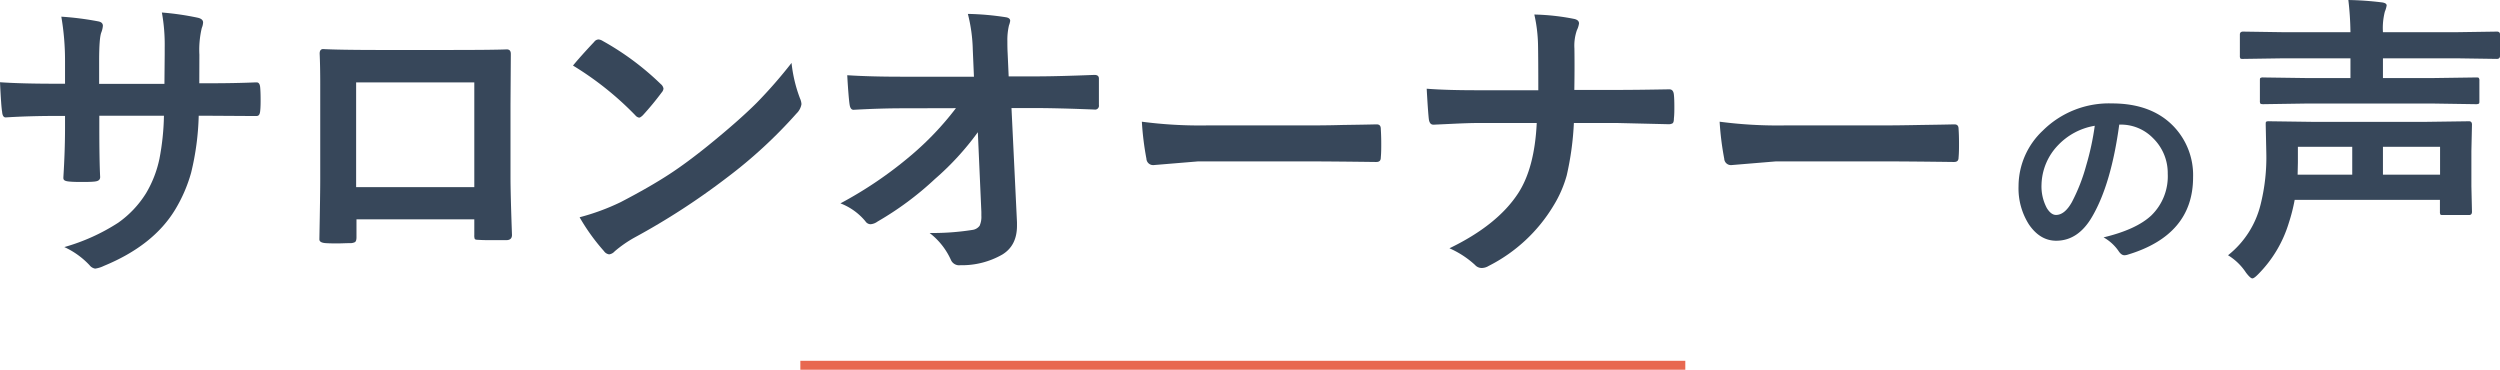 <svg xmlns="http://www.w3.org/2000/svg" viewBox="0 0 559.35 82.72">
  <defs>
    <style>
      .a {
        fill: #e86850;
      }

      .b {
        fill: #37475a;
      }
    </style>
  </defs>
  <g>
    <rect class="a" x="179.07" y="80.72" width="198" height="2"/>
    <g>
      <path class="b" d="M457.91,255.4h2.39q5.58,0,10.26-.2h.17c.47,0,.73.36.8,1.09s.1,1.75.1,2.66,0,1.82-.1,2.69-.37,1.09-.9,1.09h-.26l-9.8-.06h-2.79a59.54,59.54,0,0,1-1.69,12.71,33.12,33.12,0,0,1-3.55,8.24q-4.86,8.07-16,12.65a6.44,6.44,0,0,1-1.93.6,2,2,0,0,1-1.26-.77,18,18,0,0,0-5.64-4.05,44.52,44.52,0,0,0,12.05-5.44A22.82,22.82,0,0,0,446,280a25.15,25.15,0,0,0,3-7.74,55.59,55.59,0,0,0,1-9.59H435.54v2.45q0,7.68.19,11.26c0,.58-.34.9-1.16,1s-1.82.1-2.89.1-2,0-2.95-.1-1.23-.33-1.23-.79v-.17c.24-3.85.37-7.56.37-11.12v-2.59h-2.06q-5.91,0-11.23.33c-.46,0-.73-.43-.79-1.3-.14-.7-.29-2.9-.47-6.57q4.76.33,12.49.33h2.06v-5a57.87,57.87,0,0,0-.83-10,67.35,67.35,0,0,1,8.3,1.06c.68.14,1,.46,1,1A5.41,5.41,0,0,1,436,244c-.34.82-.5,3-.5,6.54v5h14.61l.06-6.67c0-.31,0-.78,0-1.4a40.69,40.69,0,0,0-.63-7.9,61.8,61.8,0,0,1,8,1.16c.81.18,1.22.53,1.22,1.07a3.47,3.47,0,0,1-.29,1.22,21.14,21.14,0,0,0-.54,6Z" transform="translate(-413.32 -236.77)"/>
      <path class="b" d="M519.44,285.84H493.08v4c0,.58-.11.94-.34,1.1a2.32,2.32,0,0,1-1.16.23c-.88,0-1.78.06-2.69.06s-1.8,0-2.69-.06-1.42-.32-1.42-.83v-.17q.2-10.59.19-13.51V255.59q0-4-.13-6.84c0-.64.26-1,.77-1q3.58.19,12.15.2h16.17q9.6,0,12.78-.13c.6,0,.9.34.9,1v.33l-.07,11v16.24q0,3.68.33,12.95c0,.77-.43,1.16-1.29,1.16l-3.12,0c-1.07,0-2.11,0-3.12-.07-.42,0-.69-.06-.8-.2a2.23,2.23,0,0,1-.1-.86Zm0-7.2V255.2H493v23.44Z" transform="translate(-413.32 -236.77)"/>
      <path class="b" d="M541.52,251.44q1.69-2.06,4.75-5.31a1.24,1.24,0,0,1,1-.53,2.16,2.16,0,0,1,.9.33,61.71,61.71,0,0,1,13,9.66,1.63,1.63,0,0,1,.6,1,1.52,1.52,0,0,1-.4.86,64,64,0,0,1-4.22,5.11c-.38.36-.65.53-.83.53a1.41,1.41,0,0,1-.86-.53A70.24,70.24,0,0,0,541.52,251.44ZM543,285.38a50.33,50.33,0,0,0,9.2-3.39q6.57-3.42,10.92-6.27,3.82-2.49,8.64-6.38,6.84-5.55,10.86-9.56a105.79,105.79,0,0,0,7.8-8.93,31.6,31.6,0,0,0,1.89,7.93,3.57,3.57,0,0,1,.33,1.3,3.72,3.72,0,0,1-1.09,2.06,106.22,106.22,0,0,1-15.64,14.41,157.4,157.4,0,0,1-20.52,13.31,27,27,0,0,0-4.55,3.15,2,2,0,0,1-1.23.67,1.68,1.68,0,0,1-1.16-.73A45.17,45.17,0,0,1,543,285.38Z" transform="translate(-413.32 -236.77)"/>
      <path class="b" d="M632.1,266.35a62,62,0,0,1-9.59,10.46,70,70,0,0,1-12.85,9.53,3.08,3.08,0,0,1-1.56.6,1.42,1.42,0,0,1-1.16-.67,13.56,13.56,0,0,0-5.58-4A89.67,89.67,0,0,0,617.2,271.5a66.79,66.79,0,0,0,10-10.53L615.3,261q-5,0-10.89.33c-.55.07-.87-.32-1-1.16s-.33-3-.53-6.57q5.12.33,12.18.33h16.17l-.26-6.05a35.32,35.32,0,0,0-1.1-8,62.44,62.44,0,0,1,8.57.76c.6.11.9.38.9.8a4.47,4.47,0,0,1-.27,1,14.3,14.3,0,0,0-.36,3.55c0,.71,0,1.61.06,2.69l.23,5.18H645q4.86,0,13.19-.33c.68,0,1,.28,1,.83,0,1,0,2,0,2.92s0,2,0,3a.86.86,0,0,1-1,1q-8.33-.33-13.05-.33h-5.51l1.23,25.56c0,.27,0,.52,0,.77q0,4.44-3.28,6.44a18.2,18.2,0,0,1-9.4,2.39,2,2,0,0,1-2.09-1.16,15.64,15.64,0,0,0-4.78-6.05,57.55,57.55,0,0,0,9.59-.69,2.38,2.38,0,0,0,1.6-.93,4.89,4.89,0,0,0,.39-2.26c0-.31,0-.59,0-.83Z" transform="translate(-413.32 -236.77)"/>
      <path class="b" d="M668.8,264a99.46,99.46,0,0,0,14.68.83h21.91c2.15,0,4.91,0,8.3-.1,4.32-.06,6.76-.11,7.34-.13h.33q.9,0,.9,1c.06,1,.1,2.12.1,3.22s0,2.15-.1,3.19c0,.69-.32,1-1,1H721q-10.2-.13-15.17-.13H681.38l-10,.83a1.5,1.5,0,0,1-1.56-1.43A64.71,64.71,0,0,1,668.8,264Z" transform="translate(-413.32 -236.77)"/>
      <path class="b" d="M765.56,256.89h9.13q4.75,0,11.82-.13h.33c.6,0,.92.41,1,1.22s.1,1.75.1,2.66,0,1.76-.1,2.62c0,.58-.1.95-.3,1.1a1.8,1.8,0,0,1-1,.2l-11.42-.27h-9.66a65.9,65.9,0,0,1-1.6,11.72,26.22,26.22,0,0,1-3,6.84,35.7,35.7,0,0,1-14.47,13.42,3,3,0,0,1-1.56.46,2,2,0,0,1-1.5-.69,20.76,20.76,0,0,0-5.71-3.72Q748.36,287.13,753,280q3.67-5.64,4.15-15.71H744c-1.33,0-3.16.06-5.51.17l-4.28.2H734c-.56,0-.9-.43-1-1.3s-.27-3-.47-6.74q4.43.35,11.56.34h13.41q0-7.08-.06-10.06a33.41,33.41,0,0,0-.83-6.88,51,51,0,0,1,9,1c.68.18,1,.5,1,1a5,5,0,0,1-.47,1.49,10.53,10.53,0,0,0-.56,4.12C765.63,251.19,765.6,254.3,765.56,256.89Z" transform="translate(-413.32 -236.77)"/>
      <path class="b" d="M798.07,264a99.55,99.55,0,0,0,14.68.83h21.91q3.23,0,8.3-.1c4.32-.06,6.77-.11,7.34-.13h.33q.9,0,.9,1c.07,1,.1,2.12.1,3.22s0,2.15-.1,3.19c0,.69-.32,1-1,1h-.27q-10.18-.13-15.17-.13H810.66l-10,.83a1.5,1.5,0,0,1-1.56-1.43A64.71,64.71,0,0,1,798.07,264Z" transform="translate(-413.32 -236.77)"/>
      <path class="b" d="M887.48,264.64q-1.79,13.23-6,20.5-3.13,5.49-8.11,5.49-3.6,0-6.09-3.63a15,15,0,0,1-2.33-8.6A17.09,17.09,0,0,1,870.37,266a21,21,0,0,1,15.48-6.09q9,0,13.95,5.3A15.75,15.75,0,0,1,904,276.43q0,12.92-14.66,17.33a2.69,2.69,0,0,1-.7.12c-.47,0-.92-.32-1.35-1a10,10,0,0,0-3.32-3q7.34-1.76,10.69-4.91a12.19,12.19,0,0,0,3.67-9.32,10.89,10.89,0,0,0-3.32-8,10,10,0,0,0-7.32-3Zm-5.53.28a14.61,14.61,0,0,0-8.14,4.32,13.13,13.13,0,0,0-3.72,8.81,10.27,10.27,0,0,0,1.19,5.28c.62,1,1.3,1.53,2.05,1.53q1.95,0,3.57-2.9a40.48,40.48,0,0,0,3.19-8.18A59.64,59.64,0,0,0,882,264.92Z" transform="translate(-413.32 -236.77)"/>
      <path class="b" d="M911.82,293.88a20.75,20.75,0,0,0,7.27-11.29,43.31,43.31,0,0,0,1.29-11.76l-.13-6.17c0-.38,0-.6.13-.67a1.27,1.27,0,0,1,.6-.09l9.53.13h25.76l9.47-.13c.44,0,.66.25.66.76l-.13,5.91v7.87l.13,5.71c0,.49-.22.73-.66.73H960c-.38,0-.6,0-.67-.13a1.23,1.23,0,0,1-.1-.6v-2.66h-32.5a40.12,40.12,0,0,1-1.3,5.12,27.67,27.67,0,0,1-6.8,11.45c-.62.64-1.08,1-1.37,1s-.76-.43-1.42-1.29A12.73,12.73,0,0,0,911.82,293.88Zm17.26-33.94-9.36.14c-.38,0-.6-.05-.67-.14a1.15,1.15,0,0,1-.1-.59v-4.52c0-.35,0-.56.14-.63a1.18,1.18,0,0,1,.63-.1l9.36.13h10.13v-4.41H924l-8.8.13c-.35,0-.56,0-.63-.13a1.12,1.12,0,0,1-.1-.6V244.5c0-.44.24-.66.73-.66l8.8.13h15.21a67.85,67.85,0,0,0-.47-7.2,70.15,70.15,0,0,1,7.47.53c.73.09,1.1.32,1.1.7a6,6,0,0,1-.4,1.36,14.71,14.71,0,0,0-.43,4.61h16.67l8.83-.13c.46,0,.7.22.7.66v4.72c0,.49-.24.73-.7.73l-8.83-.13H946.48v4.41H958l9.23-.13c.4,0,.63,0,.7.13a.91.91,0,0,1,.13.6v4.52c0,.35,0,.56-.16.63a1.47,1.47,0,0,1-.67.1l-9.23-.14Zm-1.63,13.19-.06,2.72h12.22v-6.24H927.45Zm31.81-3.52H946.48v6.24h12.78Z" transform="translate(-413.32 -236.77)"/>
    </g>
  </g>
</svg>
